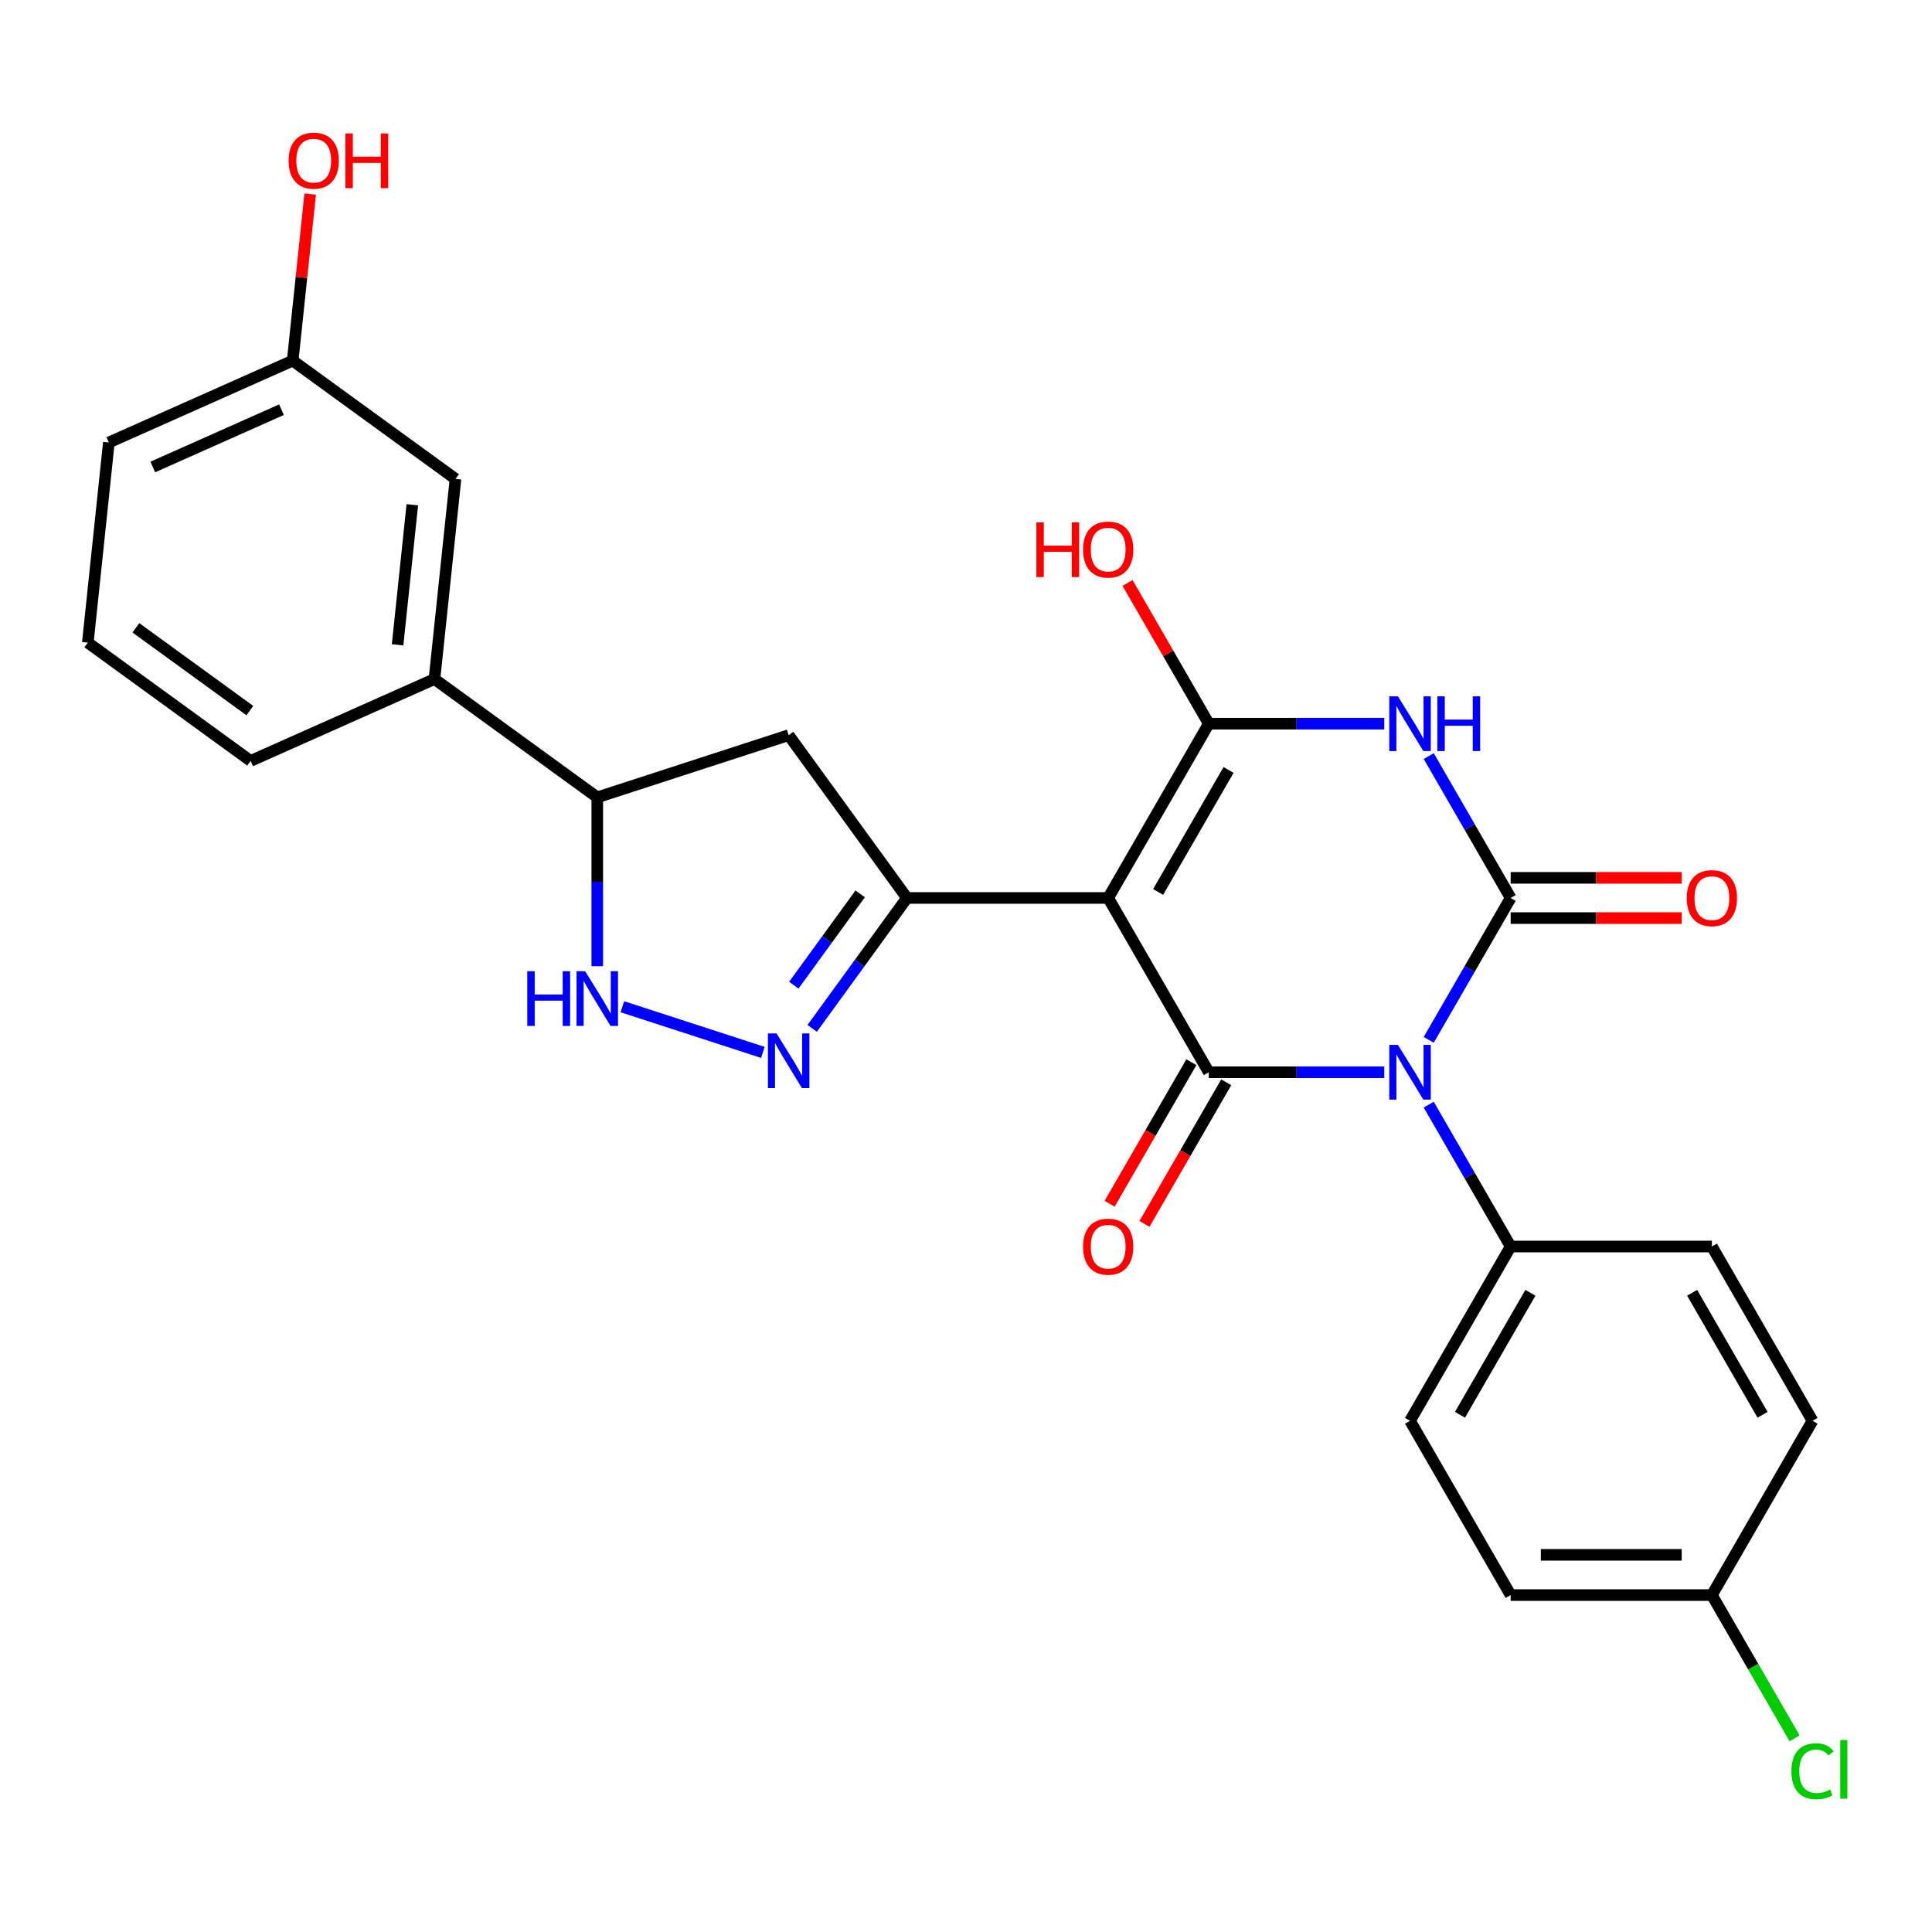 <?xml version='1.0' encoding='iso-8859-1'?>
<svg version='1.1' baseProfile='full'
              xmlns='http://www.w3.org/2000/svg'
                      xmlns:rdkit='http://www.rdkit.org/xml'
                      xmlns:xlink='http://www.w3.org/1999/xlink'
                  xml:space='preserve'
width='1000px' height='1000px' viewBox='0 0 1000 1000'>
<!-- END OF HEADER -->
<rect style='opacity:1.0;fill:#FFFFFF;stroke:none' width='1000' height='1000' x='0' y='0'> </rect>
<path class='bond-1' d='M 739.509,538.227 L 760.71,501.506' style='fill:none;fill-rule:evenodd;stroke:#0000FF;stroke-width:6px;stroke-linecap:butt;stroke-linejoin:miter;stroke-opacity:1' />
<path class='bond-1' d='M 760.71,501.506 L 781.911,464.786' style='fill:none;fill-rule:evenodd;stroke:#000000;stroke-width:6px;stroke-linecap:butt;stroke-linejoin:miter;stroke-opacity:1' />
<path class='bond-2' d='M 716.486,554.991 L 671.078,554.991' style='fill:none;fill-rule:evenodd;stroke:#0000FF;stroke-width:6px;stroke-linecap:butt;stroke-linejoin:miter;stroke-opacity:1' />
<path class='bond-2' d='M 671.078,554.991 L 625.67,554.991' style='fill:none;fill-rule:evenodd;stroke:#000000;stroke-width:6px;stroke-linecap:butt;stroke-linejoin:miter;stroke-opacity:1' />
<path class='bond-10' d='M 739.509,571.755 L 760.71,608.476' style='fill:none;fill-rule:evenodd;stroke:#0000FF;stroke-width:6px;stroke-linecap:butt;stroke-linejoin:miter;stroke-opacity:1' />
<path class='bond-10' d='M 760.71,608.476 L 781.911,645.196' style='fill:none;fill-rule:evenodd;stroke:#000000;stroke-width:6px;stroke-linecap:butt;stroke-linejoin:miter;stroke-opacity:1' />
<path class='bond-0' d='M 573.59,464.786 L 625.67,554.991' style='fill:none;fill-rule:evenodd;stroke:#000000;stroke-width:6px;stroke-linecap:butt;stroke-linejoin:miter;stroke-opacity:1' />
<path class='bond-4' d='M 573.59,464.786 L 625.67,374.58' style='fill:none;fill-rule:evenodd;stroke:#000000;stroke-width:6px;stroke-linecap:butt;stroke-linejoin:miter;stroke-opacity:1' />
<path class='bond-4' d='M 599.443,461.671 L 635.899,398.527' style='fill:none;fill-rule:evenodd;stroke:#000000;stroke-width:6px;stroke-linecap:butt;stroke-linejoin:miter;stroke-opacity:1' />
<path class='bond-5' d='M 573.59,464.786 L 469.43,464.786' style='fill:none;fill-rule:evenodd;stroke:#000000;stroke-width:6px;stroke-linecap:butt;stroke-linejoin:miter;stroke-opacity:1' />
<path class='bond-3' d='M 781.911,464.786 L 760.71,428.065' style='fill:none;fill-rule:evenodd;stroke:#000000;stroke-width:6px;stroke-linecap:butt;stroke-linejoin:miter;stroke-opacity:1' />
<path class='bond-3' d='M 760.71,428.065 L 739.509,391.344' style='fill:none;fill-rule:evenodd;stroke:#0000FF;stroke-width:6px;stroke-linecap:butt;stroke-linejoin:miter;stroke-opacity:1' />
<path class='bond-11' d='M 781.911,475.202 L 826.189,475.202' style='fill:none;fill-rule:evenodd;stroke:#000000;stroke-width:6px;stroke-linecap:butt;stroke-linejoin:miter;stroke-opacity:1' />
<path class='bond-11' d='M 826.189,475.202 L 870.467,475.202' style='fill:none;fill-rule:evenodd;stroke:#FF0000;stroke-width:6px;stroke-linecap:butt;stroke-linejoin:miter;stroke-opacity:1' />
<path class='bond-11' d='M 781.911,454.37 L 826.189,454.37' style='fill:none;fill-rule:evenodd;stroke:#000000;stroke-width:6px;stroke-linecap:butt;stroke-linejoin:miter;stroke-opacity:1' />
<path class='bond-11' d='M 826.189,454.37 L 870.467,454.37' style='fill:none;fill-rule:evenodd;stroke:#FF0000;stroke-width:6px;stroke-linecap:butt;stroke-linejoin:miter;stroke-opacity:1' />
<path class='bond-12' d='M 616.65,549.783 L 595.495,586.424' style='fill:none;fill-rule:evenodd;stroke:#000000;stroke-width:6px;stroke-linecap:butt;stroke-linejoin:miter;stroke-opacity:1' />
<path class='bond-12' d='M 595.495,586.424 L 574.341,623.064' style='fill:none;fill-rule:evenodd;stroke:#FF0000;stroke-width:6px;stroke-linecap:butt;stroke-linejoin:miter;stroke-opacity:1' />
<path class='bond-12' d='M 634.691,560.199 L 613.536,596.84' style='fill:none;fill-rule:evenodd;stroke:#000000;stroke-width:6px;stroke-linecap:butt;stroke-linejoin:miter;stroke-opacity:1' />
<path class='bond-12' d='M 613.536,596.84 L 592.382,633.48' style='fill:none;fill-rule:evenodd;stroke:#FF0000;stroke-width:6px;stroke-linecap:butt;stroke-linejoin:miter;stroke-opacity:1' />
<path class='bond-28' d='M 716.486,374.58 L 671.078,374.58' style='fill:none;fill-rule:evenodd;stroke:#0000FF;stroke-width:6px;stroke-linecap:butt;stroke-linejoin:miter;stroke-opacity:1' />
<path class='bond-28' d='M 671.078,374.58 L 625.67,374.58' style='fill:none;fill-rule:evenodd;stroke:#000000;stroke-width:6px;stroke-linecap:butt;stroke-linejoin:miter;stroke-opacity:1' />
<path class='bond-14' d='M 625.67,374.58 L 604.643,338.16' style='fill:none;fill-rule:evenodd;stroke:#000000;stroke-width:6px;stroke-linecap:butt;stroke-linejoin:miter;stroke-opacity:1' />
<path class='bond-14' d='M 604.643,338.16 L 583.615,301.739' style='fill:none;fill-rule:evenodd;stroke:#FF0000;stroke-width:6px;stroke-linecap:butt;stroke-linejoin:miter;stroke-opacity:1' />
<path class='bond-6' d='M 469.43,464.786 L 444.908,498.537' style='fill:none;fill-rule:evenodd;stroke:#000000;stroke-width:6px;stroke-linecap:butt;stroke-linejoin:miter;stroke-opacity:1' />
<path class='bond-6' d='M 444.908,498.537 L 420.386,532.289' style='fill:none;fill-rule:evenodd;stroke:#0000FF;stroke-width:6px;stroke-linecap:butt;stroke-linejoin:miter;stroke-opacity:1' />
<path class='bond-6' d='M 445.22,462.666 L 428.055,486.293' style='fill:none;fill-rule:evenodd;stroke:#000000;stroke-width:6px;stroke-linecap:butt;stroke-linejoin:miter;stroke-opacity:1' />
<path class='bond-6' d='M 428.055,486.293 L 410.889,509.919' style='fill:none;fill-rule:evenodd;stroke:#0000FF;stroke-width:6px;stroke-linecap:butt;stroke-linejoin:miter;stroke-opacity:1' />
<path class='bond-8' d='M 469.43,464.786 L 408.206,380.518' style='fill:none;fill-rule:evenodd;stroke:#000000;stroke-width:6px;stroke-linecap:butt;stroke-linejoin:miter;stroke-opacity:1' />
<path class='bond-7' d='M 394.862,544.717 L 322.137,521.088' style='fill:none;fill-rule:evenodd;stroke:#0000FF;stroke-width:6px;stroke-linecap:butt;stroke-linejoin:miter;stroke-opacity:1' />
<path class='bond-29' d='M 309.144,500.102 L 309.144,456.404' style='fill:none;fill-rule:evenodd;stroke:#0000FF;stroke-width:6px;stroke-linecap:butt;stroke-linejoin:miter;stroke-opacity:1' />
<path class='bond-29' d='M 309.144,456.404 L 309.144,412.706' style='fill:none;fill-rule:evenodd;stroke:#000000;stroke-width:6px;stroke-linecap:butt;stroke-linejoin:miter;stroke-opacity:1' />
<path class='bond-9' d='M 408.206,380.518 L 309.144,412.706' style='fill:none;fill-rule:evenodd;stroke:#000000;stroke-width:6px;stroke-linecap:butt;stroke-linejoin:miter;stroke-opacity:1' />
<path class='bond-13' d='M 309.144,412.706 L 224.877,351.482' style='fill:none;fill-rule:evenodd;stroke:#000000;stroke-width:6px;stroke-linecap:butt;stroke-linejoin:miter;stroke-opacity:1' />
<path class='bond-16' d='M 781.911,645.196 L 729.83,735.402' style='fill:none;fill-rule:evenodd;stroke:#000000;stroke-width:6px;stroke-linecap:butt;stroke-linejoin:miter;stroke-opacity:1' />
<path class='bond-16' d='M 792.14,669.143 L 755.684,732.287' style='fill:none;fill-rule:evenodd;stroke:#000000;stroke-width:6px;stroke-linecap:butt;stroke-linejoin:miter;stroke-opacity:1' />
<path class='bond-17' d='M 781.911,645.196 L 886.071,645.196' style='fill:none;fill-rule:evenodd;stroke:#000000;stroke-width:6px;stroke-linecap:butt;stroke-linejoin:miter;stroke-opacity:1' />
<path class='bond-15' d='M 224.877,351.482 L 235.765,247.892' style='fill:none;fill-rule:evenodd;stroke:#000000;stroke-width:6px;stroke-linecap:butt;stroke-linejoin:miter;stroke-opacity:1' />
<path class='bond-15' d='M 205.792,333.766 L 213.414,261.253' style='fill:none;fill-rule:evenodd;stroke:#000000;stroke-width:6px;stroke-linecap:butt;stroke-linejoin:miter;stroke-opacity:1' />
<path class='bond-24' d='M 224.877,351.482 L 129.722,393.848' style='fill:none;fill-rule:evenodd;stroke:#000000;stroke-width:6px;stroke-linecap:butt;stroke-linejoin:miter;stroke-opacity:1' />
<path class='bond-18' d='M 235.765,247.892 L 151.497,186.669' style='fill:none;fill-rule:evenodd;stroke:#000000;stroke-width:6px;stroke-linecap:butt;stroke-linejoin:miter;stroke-opacity:1' />
<path class='bond-21' d='M 729.83,735.402 L 781.911,825.607' style='fill:none;fill-rule:evenodd;stroke:#000000;stroke-width:6px;stroke-linecap:butt;stroke-linejoin:miter;stroke-opacity:1' />
<path class='bond-20' d='M 886.071,645.196 L 938.151,735.402' style='fill:none;fill-rule:evenodd;stroke:#000000;stroke-width:6px;stroke-linecap:butt;stroke-linejoin:miter;stroke-opacity:1' />
<path class='bond-20' d='M 875.842,669.143 L 912.298,732.287' style='fill:none;fill-rule:evenodd;stroke:#000000;stroke-width:6px;stroke-linecap:butt;stroke-linejoin:miter;stroke-opacity:1' />
<path class='bond-23' d='M 151.497,186.669 L 156.029,143.556' style='fill:none;fill-rule:evenodd;stroke:#000000;stroke-width:6px;stroke-linecap:butt;stroke-linejoin:miter;stroke-opacity:1' />
<path class='bond-23' d='M 156.029,143.556 L 160.56,100.443' style='fill:none;fill-rule:evenodd;stroke:#FF0000;stroke-width:6px;stroke-linecap:butt;stroke-linejoin:miter;stroke-opacity:1' />
<path class='bond-30' d='M 151.497,186.669 L 56.342,229.034' style='fill:none;fill-rule:evenodd;stroke:#000000;stroke-width:6px;stroke-linecap:butt;stroke-linejoin:miter;stroke-opacity:1' />
<path class='bond-30' d='M 145.697,212.054 L 79.089,241.71' style='fill:none;fill-rule:evenodd;stroke:#000000;stroke-width:6px;stroke-linecap:butt;stroke-linejoin:miter;stroke-opacity:1' />
<path class='bond-19' d='M 886.071,825.607 L 938.151,735.402' style='fill:none;fill-rule:evenodd;stroke:#000000;stroke-width:6px;stroke-linecap:butt;stroke-linejoin:miter;stroke-opacity:1' />
<path class='bond-22' d='M 886.071,825.607 L 907.473,862.678' style='fill:none;fill-rule:evenodd;stroke:#000000;stroke-width:6px;stroke-linecap:butt;stroke-linejoin:miter;stroke-opacity:1' />
<path class='bond-22' d='M 907.473,862.678 L 928.876,899.748' style='fill:none;fill-rule:evenodd;stroke:#00CC00;stroke-width:6px;stroke-linecap:butt;stroke-linejoin:miter;stroke-opacity:1' />
<path class='bond-27' d='M 886.071,825.607 L 781.911,825.607' style='fill:none;fill-rule:evenodd;stroke:#000000;stroke-width:6px;stroke-linecap:butt;stroke-linejoin:miter;stroke-opacity:1' />
<path class='bond-27' d='M 870.447,804.775 L 797.535,804.775' style='fill:none;fill-rule:evenodd;stroke:#000000;stroke-width:6px;stroke-linecap:butt;stroke-linejoin:miter;stroke-opacity:1' />
<path class='bond-25' d='M 129.722,393.848 L 45.455,332.624' style='fill:none;fill-rule:evenodd;stroke:#000000;stroke-width:6px;stroke-linecap:butt;stroke-linejoin:miter;stroke-opacity:1' />
<path class='bond-25' d='M 129.327,367.811 L 70.339,324.954' style='fill:none;fill-rule:evenodd;stroke:#000000;stroke-width:6px;stroke-linecap:butt;stroke-linejoin:miter;stroke-opacity:1' />
<path class='bond-26' d='M 45.455,332.624 L 56.342,229.034' style='fill:none;fill-rule:evenodd;stroke:#000000;stroke-width:6px;stroke-linecap:butt;stroke-linejoin:miter;stroke-opacity:1' />
<path  class='atom-0' d='M 723.57 540.831
L 732.85 555.831
Q 733.77 557.311, 735.25 559.991
Q 736.73 562.671, 736.81 562.831
L 736.81 540.831
L 740.57 540.831
L 740.57 569.151
L 736.69 569.151
L 726.73 552.751
Q 725.57 550.831, 724.33 548.631
Q 723.13 546.431, 722.77 545.751
L 722.77 569.151
L 719.09 569.151
L 719.09 540.831
L 723.57 540.831
' fill='#0000FF'/>
<path  class='atom-4' d='M 723.57 360.42
L 732.85 375.42
Q 733.77 376.9, 735.25 379.58
Q 736.73 382.26, 736.81 382.42
L 736.81 360.42
L 740.57 360.42
L 740.57 388.74
L 736.69 388.74
L 726.73 372.34
Q 725.57 370.42, 724.33 368.22
Q 723.13 366.02, 722.77 365.34
L 722.77 388.74
L 719.09 388.74
L 719.09 360.42
L 723.57 360.42
' fill='#0000FF'/>
<path  class='atom-4' d='M 743.97 360.42
L 747.81 360.42
L 747.81 372.46
L 762.29 372.46
L 762.29 360.42
L 766.13 360.42
L 766.13 388.74
L 762.29 388.74
L 762.29 375.66
L 747.81 375.66
L 747.81 388.74
L 743.97 388.74
L 743.97 360.42
' fill='#0000FF'/>
<path  class='atom-7' d='M 401.946 534.893
L 411.226 549.893
Q 412.146 551.373, 413.626 554.053
Q 415.106 556.733, 415.186 556.893
L 415.186 534.893
L 418.946 534.893
L 418.946 563.213
L 415.066 563.213
L 405.106 546.813
Q 403.946 544.893, 402.706 542.693
Q 401.506 540.493, 401.146 539.813
L 401.146 563.213
L 397.466 563.213
L 397.466 534.893
L 401.946 534.893
' fill='#0000FF'/>
<path  class='atom-8' d='M 272.924 502.706
L 276.764 502.706
L 276.764 514.746
L 291.244 514.746
L 291.244 502.706
L 295.084 502.706
L 295.084 531.026
L 291.244 531.026
L 291.244 517.946
L 276.764 517.946
L 276.764 531.026
L 272.924 531.026
L 272.924 502.706
' fill='#0000FF'/>
<path  class='atom-8' d='M 302.884 502.706
L 312.164 517.706
Q 313.084 519.186, 314.564 521.866
Q 316.044 524.546, 316.124 524.706
L 316.124 502.706
L 319.884 502.706
L 319.884 531.026
L 316.004 531.026
L 306.044 514.626
Q 304.884 512.706, 303.644 510.506
Q 302.444 508.306, 302.084 507.626
L 302.084 531.026
L 298.404 531.026
L 298.404 502.706
L 302.884 502.706
' fill='#0000FF'/>
<path  class='atom-12' d='M 873.071 464.866
Q 873.071 458.066, 876.431 454.266
Q 879.791 450.466, 886.071 450.466
Q 892.351 450.466, 895.711 454.266
Q 899.071 458.066, 899.071 464.866
Q 899.071 471.746, 895.671 475.666
Q 892.271 479.546, 886.071 479.546
Q 879.831 479.546, 876.431 475.666
Q 873.071 471.786, 873.071 464.866
M 886.071 476.346
Q 890.391 476.346, 892.711 473.466
Q 895.071 470.546, 895.071 464.866
Q 895.071 459.306, 892.711 456.506
Q 890.391 453.666, 886.071 453.666
Q 881.751 453.666, 879.391 456.466
Q 877.071 459.266, 877.071 464.866
Q 877.071 470.586, 879.391 473.466
Q 881.751 476.346, 886.071 476.346
' fill='#FF0000'/>
<path  class='atom-13' d='M 560.59 645.276
Q 560.59 638.476, 563.95 634.676
Q 567.31 630.876, 573.59 630.876
Q 579.87 630.876, 583.23 634.676
Q 586.59 638.476, 586.59 645.276
Q 586.59 652.156, 583.19 656.076
Q 579.79 659.956, 573.59 659.956
Q 567.35 659.956, 563.95 656.076
Q 560.59 652.196, 560.59 645.276
M 573.59 656.756
Q 577.91 656.756, 580.23 653.876
Q 582.59 650.956, 582.59 645.276
Q 582.59 639.716, 580.23 636.916
Q 577.91 634.076, 573.59 634.076
Q 569.27 634.076, 566.91 636.876
Q 564.59 639.676, 564.59 645.276
Q 564.59 650.996, 566.91 653.876
Q 569.27 656.756, 573.59 656.756
' fill='#FF0000'/>
<path  class='atom-15' d='M 536.43 270.375
L 540.27 270.375
L 540.27 282.415
L 554.75 282.415
L 554.75 270.375
L 558.59 270.375
L 558.59 298.695
L 554.75 298.695
L 554.75 285.615
L 540.27 285.615
L 540.27 298.695
L 536.43 298.695
L 536.43 270.375
' fill='#FF0000'/>
<path  class='atom-15' d='M 560.59 284.455
Q 560.59 277.655, 563.95 273.855
Q 567.31 270.055, 573.59 270.055
Q 579.87 270.055, 583.23 273.855
Q 586.59 277.655, 586.59 284.455
Q 586.59 291.335, 583.19 295.255
Q 579.79 299.135, 573.59 299.135
Q 567.35 299.135, 563.95 295.255
Q 560.59 291.375, 560.59 284.455
M 573.59 295.935
Q 577.91 295.935, 580.23 293.055
Q 582.59 290.135, 582.59 284.455
Q 582.59 278.895, 580.23 276.095
Q 577.91 273.255, 573.59 273.255
Q 569.27 273.255, 566.91 276.055
Q 564.59 278.855, 564.59 284.455
Q 564.59 290.175, 566.91 293.055
Q 569.27 295.935, 573.59 295.935
' fill='#FF0000'/>
<path  class='atom-23' d='M 927.231 916.792
Q 927.231 909.752, 930.511 906.072
Q 933.831 902.352, 940.111 902.352
Q 945.951 902.352, 949.071 906.472
L 946.431 908.632
Q 944.151 905.632, 940.111 905.632
Q 935.831 905.632, 933.551 908.512
Q 931.311 911.352, 931.311 916.792
Q 931.311 922.392, 933.631 925.272
Q 935.991 928.152, 940.551 928.152
Q 943.671 928.152, 947.311 926.272
L 948.431 929.272
Q 946.951 930.232, 944.711 930.792
Q 942.471 931.352, 939.991 931.352
Q 933.831 931.352, 930.511 927.592
Q 927.231 923.832, 927.231 916.792
' fill='#00CC00'/>
<path  class='atom-23' d='M 952.511 900.632
L 956.191 900.632
L 956.191 930.992
L 952.511 930.992
L 952.511 900.632
' fill='#00CC00'/>
<path  class='atom-24' d='M 149.385 83.159
Q 149.385 76.359, 152.745 72.559
Q 156.105 68.759, 162.385 68.759
Q 168.665 68.759, 172.025 72.559
Q 175.385 76.359, 175.385 83.159
Q 175.385 90.039, 171.985 93.959
Q 168.585 97.839, 162.385 97.839
Q 156.145 97.839, 152.745 93.959
Q 149.385 90.079, 149.385 83.159
M 162.385 94.639
Q 166.705 94.639, 169.025 91.759
Q 171.385 88.839, 171.385 83.159
Q 171.385 77.599, 169.025 74.799
Q 166.705 71.959, 162.385 71.959
Q 158.065 71.959, 155.705 74.759
Q 153.385 77.559, 153.385 83.159
Q 153.385 88.879, 155.705 91.759
Q 158.065 94.639, 162.385 94.639
' fill='#FF0000'/>
<path  class='atom-24' d='M 178.785 69.079
L 182.625 69.079
L 182.625 81.119
L 197.105 81.119
L 197.105 69.079
L 200.945 69.079
L 200.945 97.399
L 197.105 97.399
L 197.105 84.319
L 182.625 84.319
L 182.625 97.399
L 178.785 97.399
L 178.785 69.079
' fill='#FF0000'/>
</svg>
